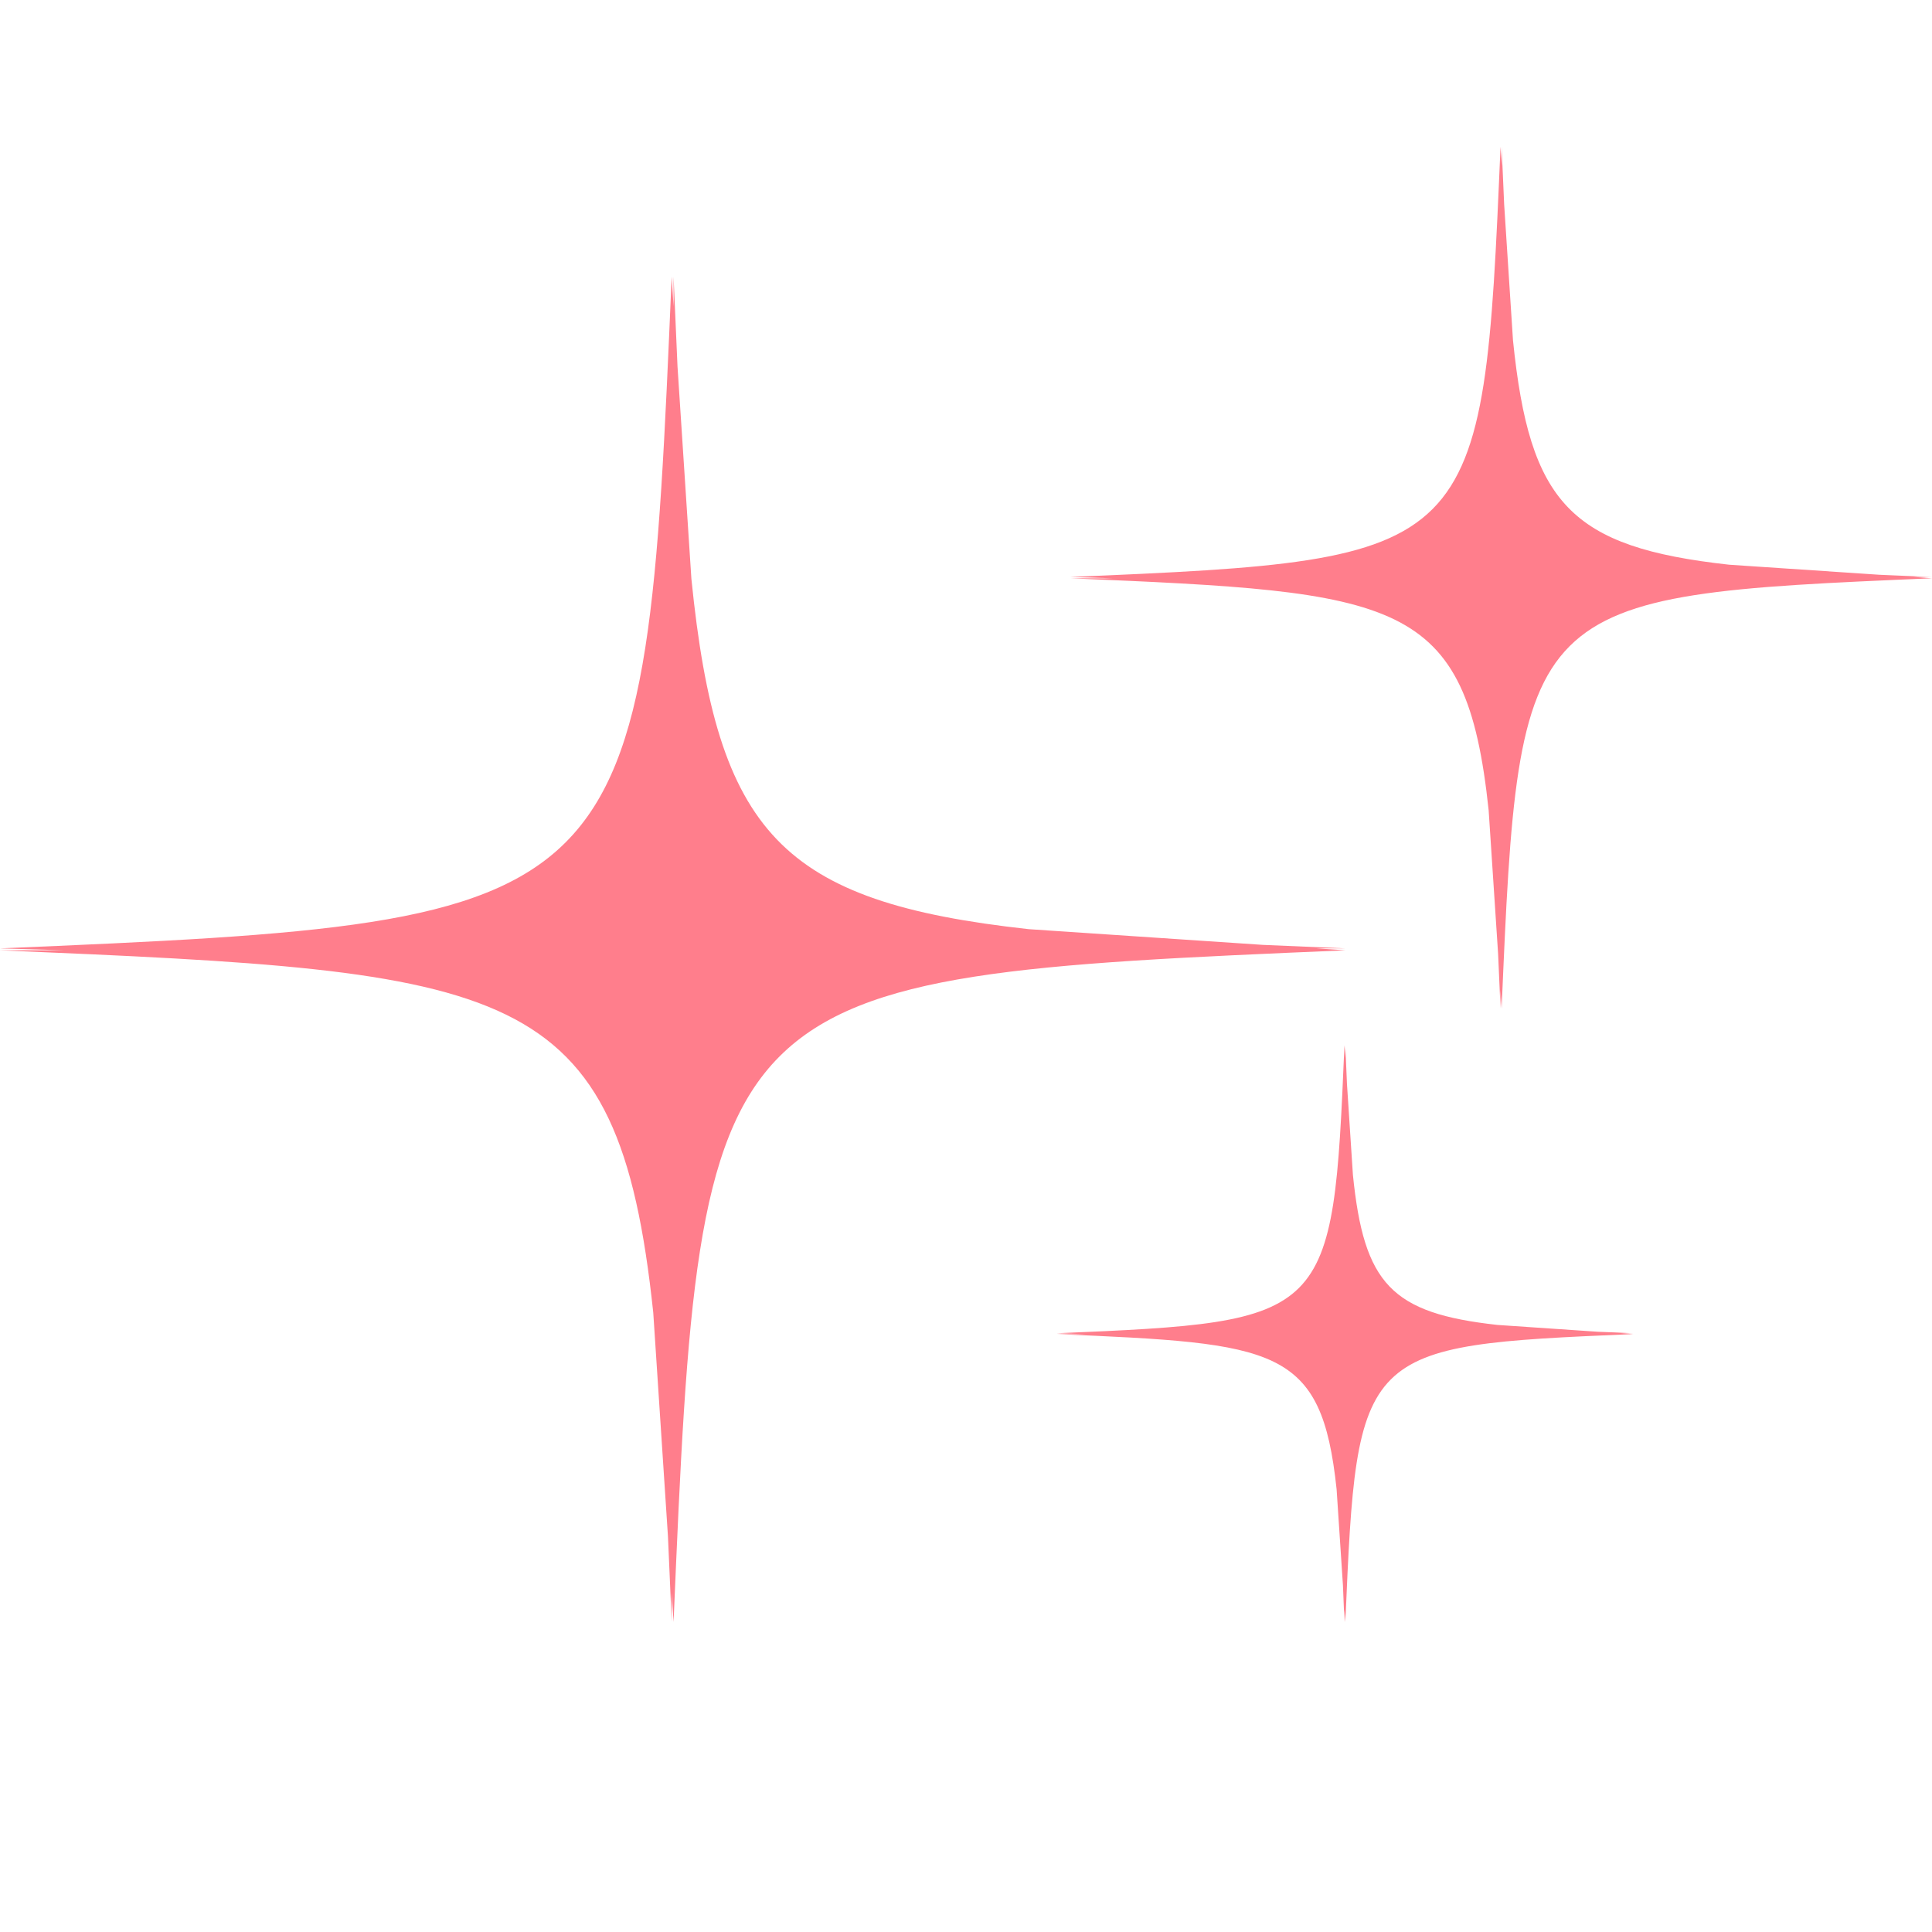 <svg version="1.0" preserveAspectRatio="xMidYMid meet" height="100" viewBox="0 0 75 75" zoomAndPan="magnify" width="100" xmlns:xlink="http://www.w3.org/1999/xlink" xmlns="http://www.w3.org/2000/svg"><defs><clipPath id="9633ef2c18"><path clip-rule="nonzero" d="M 0 5.625 L 75 5.625 L 75 63 L 0 63 Z M 0 5.625"></path></clipPath></defs><g clip-path="url(#9633ef2c18)"><path fill-rule="evenodd" fill-opacity="1" d="M 0 36.891 L 2.527 36.891 L 0 36.816 C 24.84 35.766 25.023 35.582 26.074 10.738 L 26.148 11.895 L 26.148 10.738 C 26.203 11.961 26.25 13.125 26.301 14.23 L 26.84 22.473 C 27.84 32.367 30.316 35.012 39.934 36.07 L 49.027 36.68 C 50.043 36.723 51.109 36.77 52.227 36.816 L 51.102 36.816 L 52.227 36.891 C 27.383 37.941 27.199 38.125 26.148 62.965 L 26.074 61.828 L 26.074 62.965 C 26.023 61.805 25.98 60.699 25.93 59.641 L 25.359 50.953 C 23.992 38.02 19.941 37.734 0 36.891 Z M 41.543 22.449 L 43.164 22.449 L 41.543 22.398 C 57.457 21.727 57.574 21.609 58.25 5.695 L 58.293 6.434 L 58.293 5.695 C 58.328 6.48 58.359 7.223 58.391 7.93 L 58.734 13.211 C 59.379 19.547 60.965 21.242 67.125 21.922 L 72.953 22.312 C 73.605 22.344 74.285 22.367 75 22.398 L 74.281 22.398 L 75 22.449 C 59.086 23.121 58.969 23.238 58.293 39.152 L 58.25 38.426 L 58.25 39.152 C 58.215 38.406 58.184 37.699 58.156 37.023 L 57.789 31.453 C 56.914 23.172 54.32 22.988 41.543 22.449 Z M 41.016 51.789 L 42.098 51.789 L 41.016 51.758 C 51.664 51.309 51.742 51.23 52.191 40.578 L 52.227 41.074 L 52.227 40.578 C 52.25 41.105 52.266 41.598 52.289 42.074 L 52.52 45.609 C 52.949 49.848 54.012 50.98 58.133 51.434 L 62.031 51.699 C 62.469 51.715 62.926 51.734 63.402 51.758 L 62.922 51.758 L 63.402 51.789 C 52.754 52.238 52.676 52.316 52.227 62.965 L 52.191 62.48 L 52.191 62.965 C 52.172 62.469 52.152 61.996 52.133 61.543 L 51.887 57.816 C 51.301 52.273 49.562 52.152 41.016 51.789 Z M 41.016 51.789" fill="#ff7e8c"></path></g></svg>